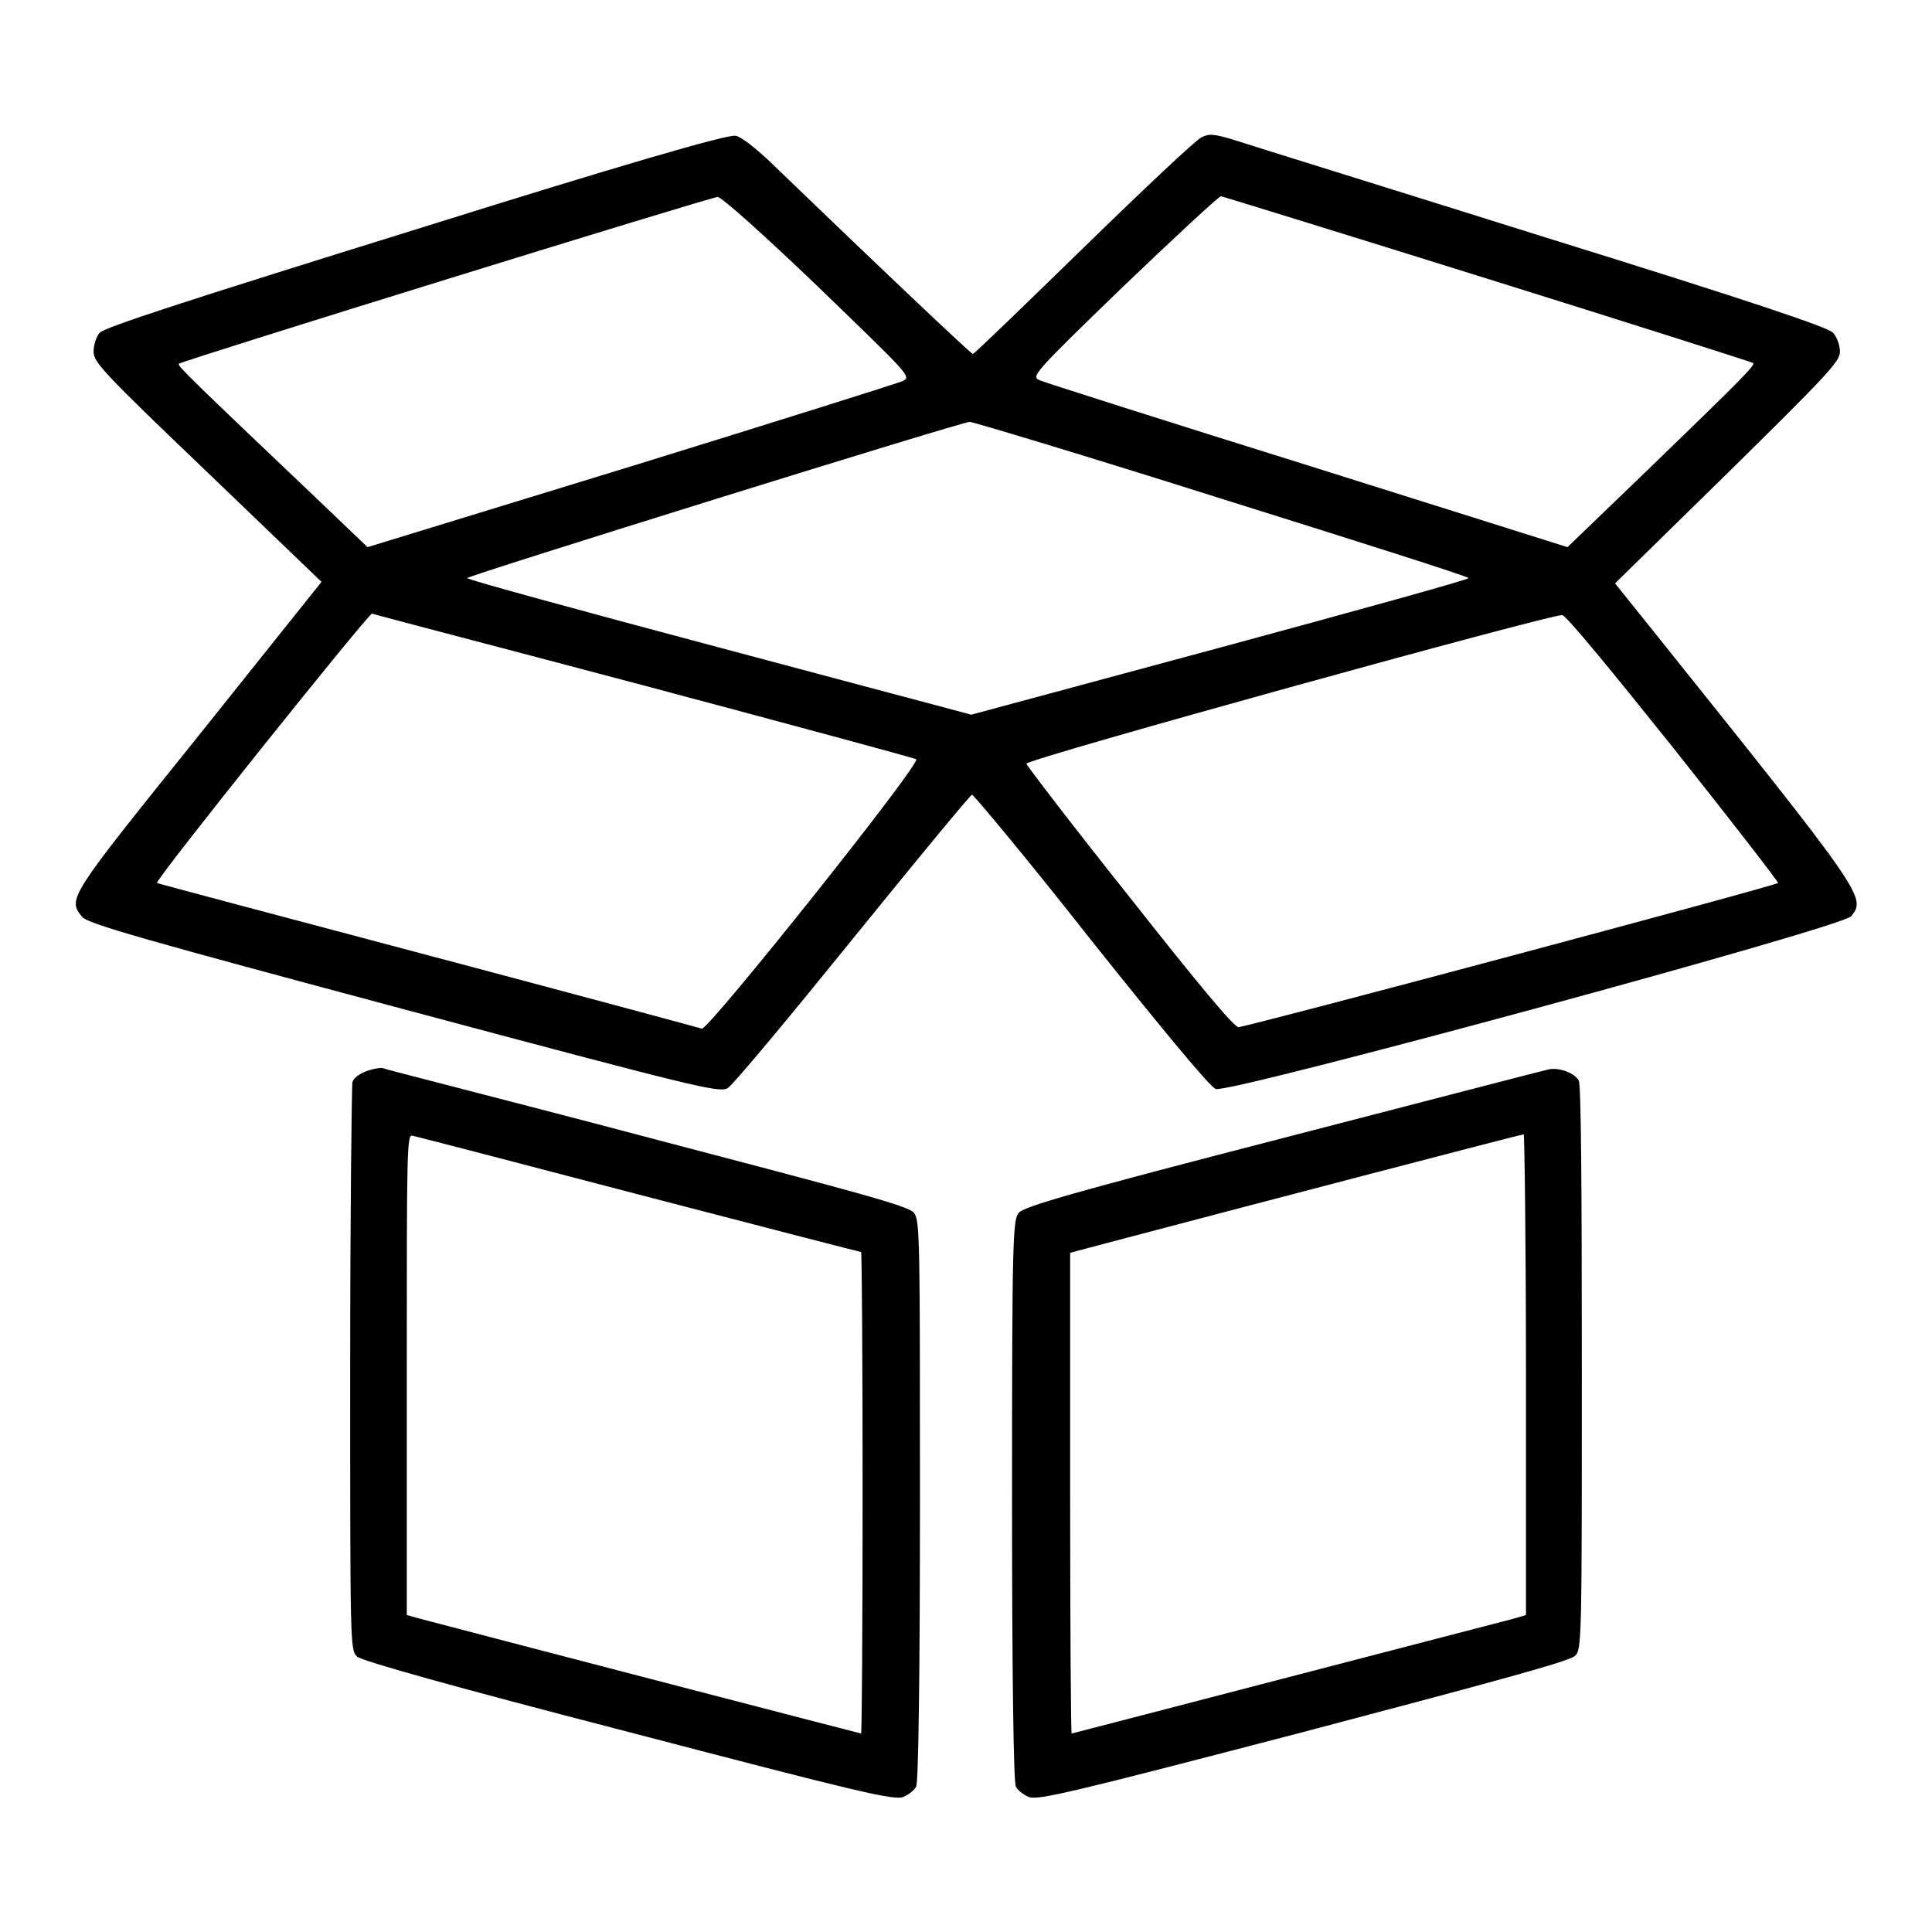 <?xml version="1.0" encoding="utf-8"?>
<!-- Svg Vector Icons : http://www.onlinewebfonts.com/icon -->
<!DOCTYPE svg PUBLIC "-//W3C//DTD SVG 1.1//EN" "http://www.w3.org/Graphics/SVG/1.1/DTD/svg11.dtd">
<svg version="1.1" xmlns="http://www.w3.org/2000/svg" xmlns:xlink="http://www.w3.org/1999/xlink" x="0px" y="0px" viewBox="0 0 256 256" enable-background="new 0 0 256 256" xml:space="preserve">
<g><g><g><path fill="#000000" d="M55.1,30.4c-30.9,9.6-41.3,13-41.9,13.7c-0.5,0.6-0.8,1.7-0.8,2.5c0,1.4,1.3,2.8,15.1,16l15.1,14.5L26.3,97.5c-17.2,21.4-17.4,21.6-15.4,24c0.7,0.9,8.5,3.1,42.5,12.2c38.9,10.4,41.8,11.1,43,10.5c0.7-0.4,8.1-9.3,16.6-19.8c8.5-10.5,15.6-19.1,15.8-19.1c0.2,0,7.4,8.6,15.8,19.3c9.9,12.4,15.8,19.5,16.5,19.7c1.8,0.6,83-21.4,84.2-22.9c2-2.5,1.7-2.9-26-37.5l-5.3-6.6l14.9-14.6c13.3-13.1,14.9-14.8,14.9-16.1c0-0.9-0.4-1.9-0.9-2.5c-0.6-0.7-10.3-4-38.3-12.7c-20.7-6.5-39.1-12.2-40.9-12.8c-2.9-0.9-3.5-0.9-4.5-0.4c-0.7,0.3-7.7,6.9-15.6,14.6c-7.9,7.7-14.5,14.1-14.7,14.1c-0.2,0-10.3-9.5-26.9-25.5c-1.8-1.7-3.8-3.3-4.5-3.4C96.6,17.7,81.9,22,55.1,30.4z M108.4,38c12.2,11.8,12.4,11.9,11.2,12.5c-0.7,0.3-16.9,5.4-36,11.3L48.7,72.5L41.9,66C25.6,50.5,23.4,48.4,23.7,48.2c0.4-0.4,70.5-22.1,71.4-22.1C95.6,26.1,101.1,31,108.4,38z M197.3,37c19.2,6,34.9,11,35,11.1c0.3,0.3-1.5,2.1-13.8,14l-10.8,10.4l-34.3-10.8c-18.9-5.9-34.9-11-35.6-11.3c-1.2-0.5-1.1-0.7,11.1-12.5c6.8-6.5,12.6-11.9,12.9-11.9C162.2,26.1,178.1,31,197.3,37z M161.9,66.1c17.9,5.6,32.7,10.3,32.7,10.5c0,0.2-14.8,4.3-32.9,9.2l-33,8.9l-33.4-8.9c-18.4-4.9-33.4-9-33.4-9.2c0-0.3,65.5-20.7,66.6-20.7C128.9,55.9,143.9,60.4,161.9,66.1z M85.2,90.8c19.5,5.2,35.8,9.6,36.2,9.8c0.8,0.4-27.6,36-28.4,35.7c-0.3-0.1-16.6-4.5-36.2-9.7c-19.6-5.2-35.8-9.5-36-9.6c-0.5-0.1,28-35.7,28.5-35.7C49.4,81.4,65.6,85.6,85.2,90.8z M221.8,99.2c7.7,9.7,13.9,17.7,13.8,17.8c-0.4,0.4-70.8,19.2-71.5,19.1c-0.6,0-5.5-5.9-14.4-17.2c-7.5-9.4-13.6-17.4-13.7-17.7c-0.1-0.6,69.4-19.8,71-19.7C207.5,81.5,213.8,89.2,221.8,99.2z"/><path fill="#000000" d="M48.4,142c-0.8,0.3-1.6,0.9-1.7,1.4c-0.1,0.4-0.3,17.5-0.3,38c0,36.7,0,37.2,0.9,38.1c0.7,0.6,12.8,4,36,10c30.6,8,35.2,9.1,36.4,8.6c0.7-0.3,1.5-0.9,1.7-1.4c0.3-0.5,0.5-15.1,0.5-37.9c0-34.6,0-37.1-0.8-38.1c-0.7-0.9-7.1-2.6-35.3-10c-18.9-5-34.8-9-35.2-9.2C50.1,141.5,49.1,141.7,48.4,142z M84.7,158.3c16.1,4.2,29.3,7.6,29.4,7.6c0.1,0,0.2,14.4,0.2,31.9s-0.1,31.9-0.2,31.9c-0.1,0-47.8-12.4-58.4-15.2l-1.8-0.5v-31.9c0-30.2,0-31.9,0.8-31.6C55.2,150.6,68.7,154.1,84.7,158.3z"/><path fill="#000000" d="M205.2,141.7c-0.5,0.1-16.3,4.2-35.2,9.1c-27.9,7.2-34.4,9.1-35,9.9c-0.8,0.9-0.9,3.4-0.9,38.1c0,22.8,0.2,37.4,0.5,37.9c0.2,0.5,1,1.1,1.7,1.4c1.2,0.5,5.7-0.6,36.4-8.6c25-6.6,35.4-9.4,36-10.1c0.9-0.8,0.9-2.2,0.9-38.1c0-24.6-0.1-37.5-0.4-38.1C208.7,142.2,206.6,141.4,205.2,141.7z M202.2,182.2V214l-1.7,0.5c-9.3,2.4-58.4,15.2-58.5,15.2c-0.1,0-0.2-14.3-0.2-31.8V166l4.9-1.3c19.3-5.1,54.9-14.4,55.2-14.4C202,150.3,202.2,164.7,202.2,182.2z"/></g></g></g>
</svg>